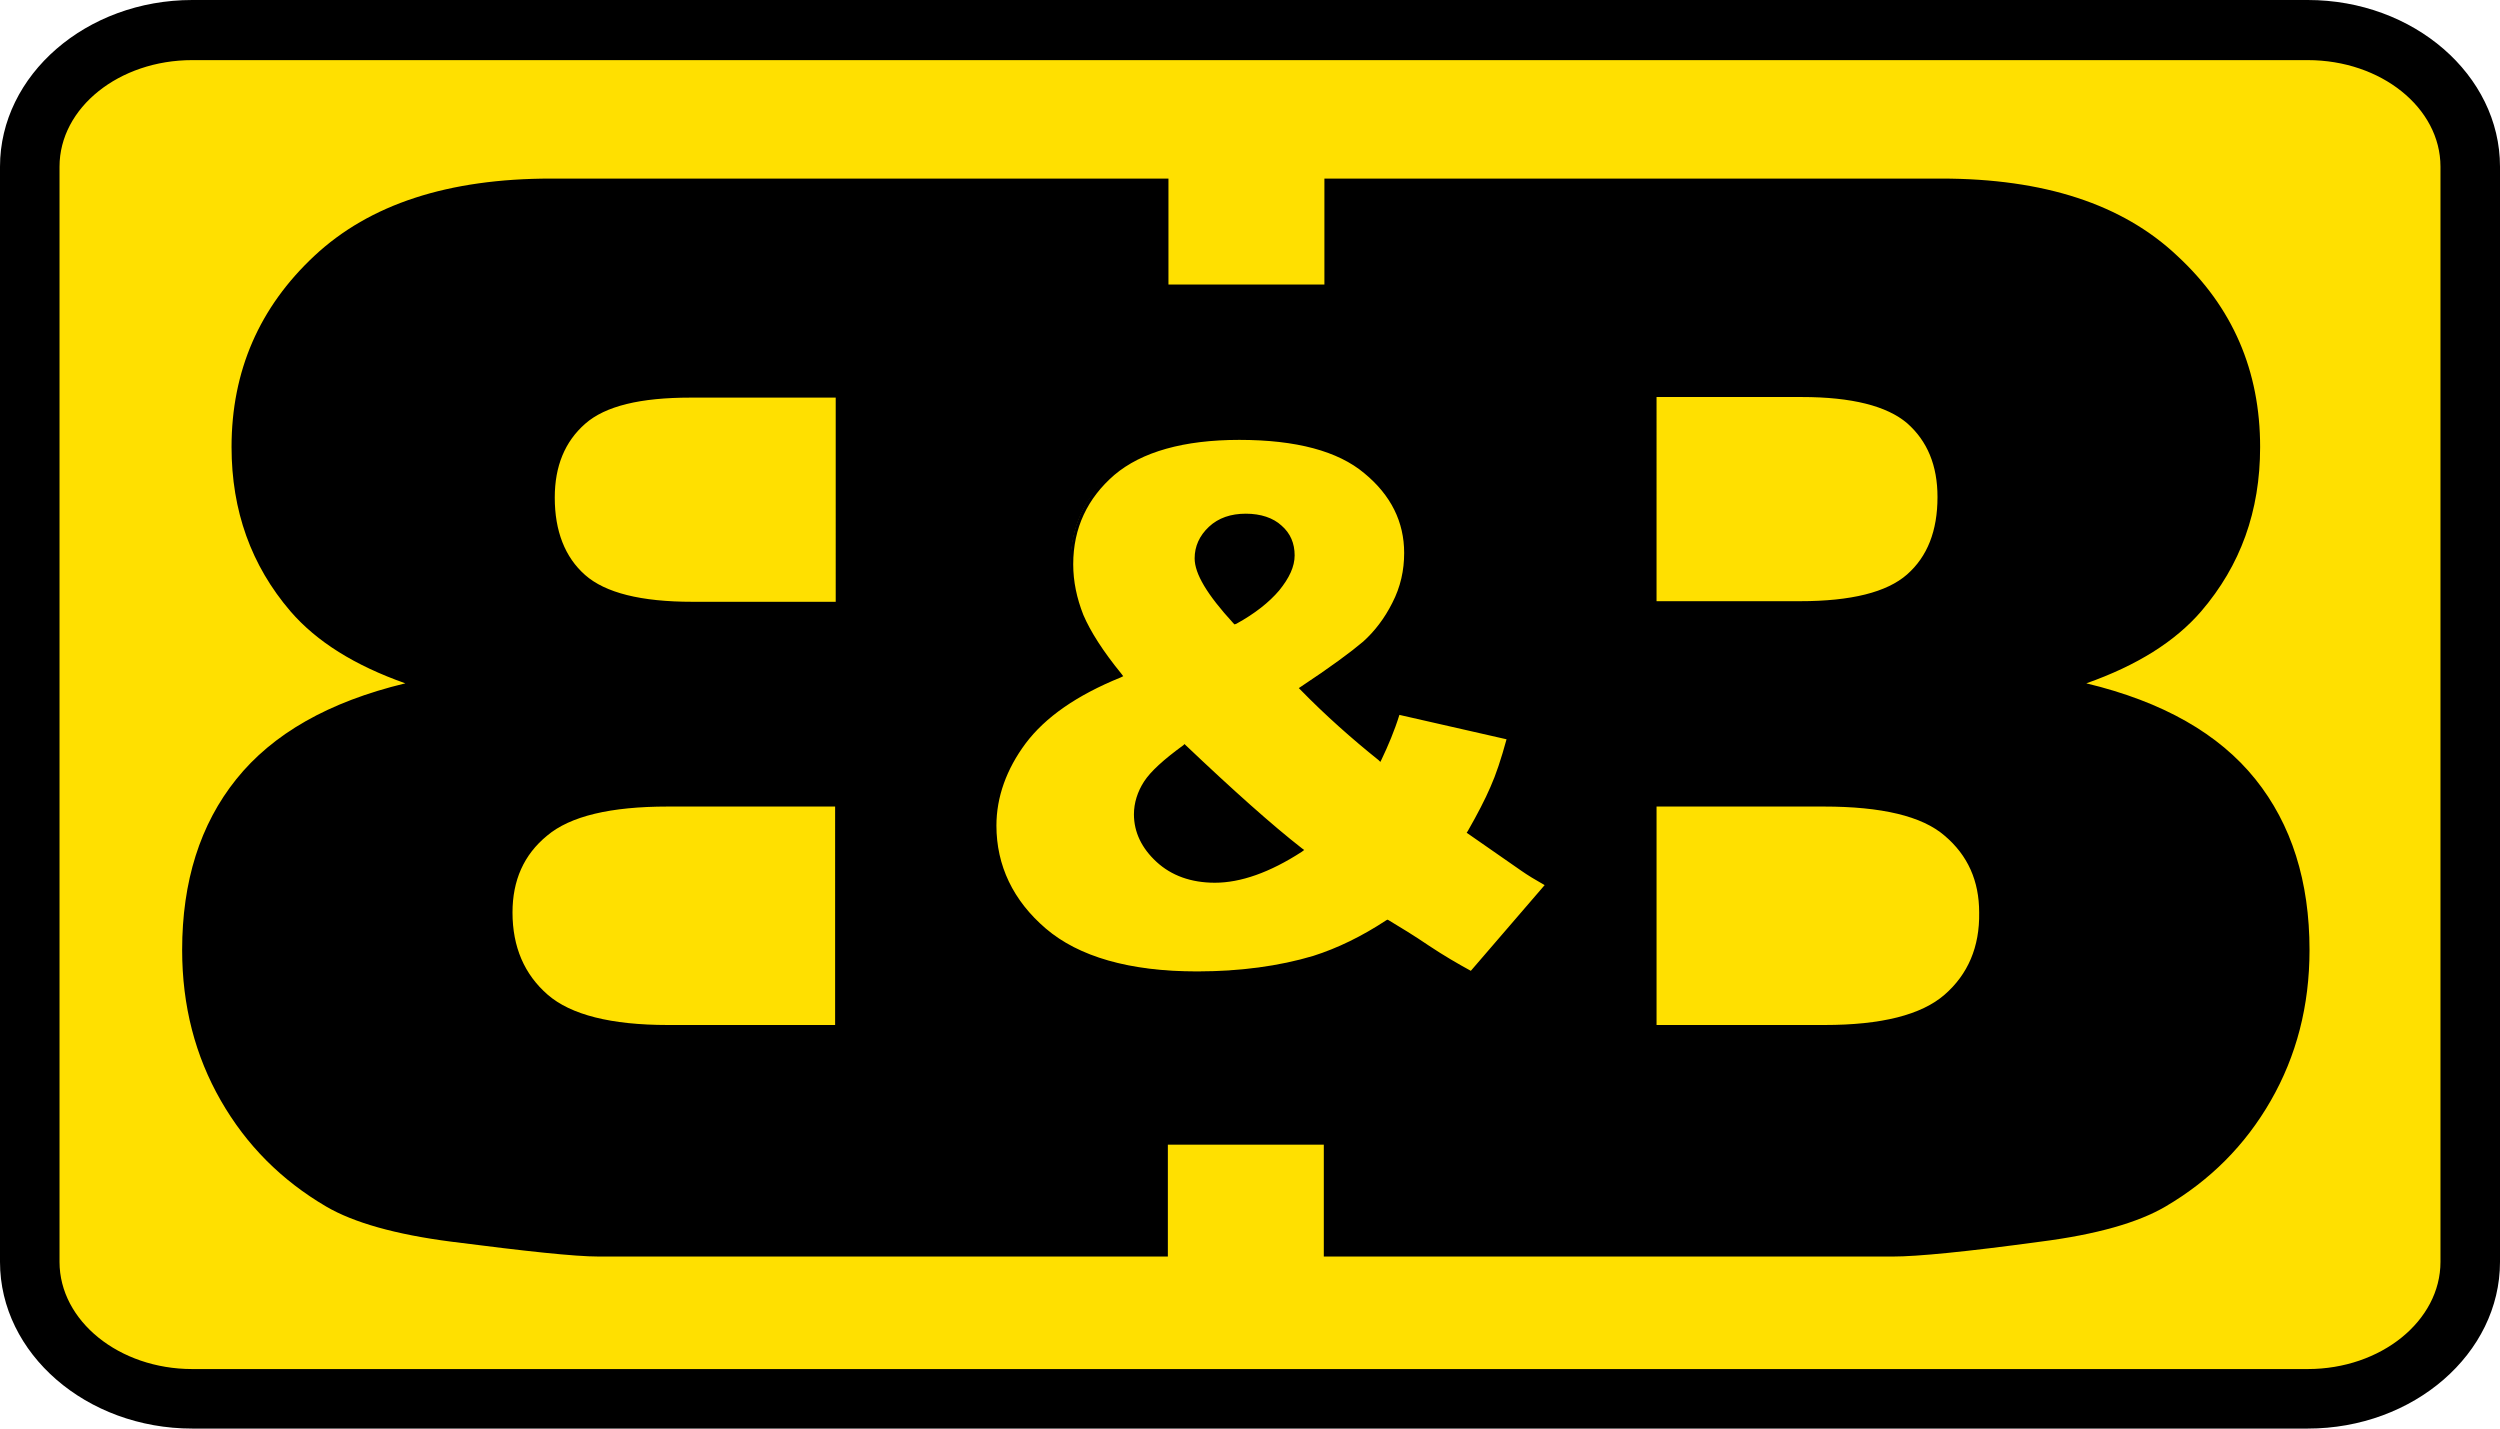 <?xml version="1.0" encoding="utf-8"?>
<!-- Generator: Adobe Illustrator 22.1.0, SVG Export Plug-In . SVG Version: 6.00 Build 0)  -->
<svg version="1.1" id="blockblock" xmlns="http://www.w3.org/2000/svg" xmlns:xlink="http://www.w3.org/1999/xlink" x="0px" y="0px"
	 width="42px" height="24px" viewBox="0 0 42 24" enable-background="new 0 0 42 24" xml:space="preserve">
<g>
	<g>
		<path fill="#FFE000" d="M3.23,0.5h35.54c1.51,0,2.73,1.03,2.73,2.3V21.2c0,1.27-1.22,2.3-2.73,2.3H3.23
			c-1.51,0-2.73-1.03-2.73-2.3V2.8C0.5,1.53,1.72,0.5,3.23,0.5L3.23,0.5z M3.23,0.5"/>
	</g>
	<g>
		<g>
			<path d="M38.77,24H3.23C1.45,24,0,22.74,0,21.2V2.8C0,1.26,1.45,0,3.23,0h35.54C40.55,0,42,1.26,42,2.8V21.2
				C42,22.74,40.55,24,38.77,24z M3.23,1.01C2,1.01,1,1.81,1,2.8V21.2c0,0.99,1,1.8,2.23,1.8h35.54c1.23,0,2.23-0.81,2.23-1.8V2.8
				c0-0.99-1-1.79-2.23-1.79H3.23z"/>
		</g>
	</g>
	<g>
		<path d="M37.89,13.09c-0.61-0.76-1.55-1.3-2.84-1.61c0.85-0.3,1.49-0.7,1.93-1.21c0.66-0.77,0.99-1.68,0.99-2.76
			c0-1.28-0.46-2.35-1.39-3.21C35.66,3.43,34.34,3,32.61,3H22.25v1.78h-2.62V3H9.26C7.53,3,6.21,3.43,5.28,4.3
			C4.36,5.16,3.89,6.23,3.89,7.51c0,1.07,0.33,1.99,0.99,2.76c0.44,0.51,1.08,0.91,1.93,1.21c-1.29,0.31-2.23,0.85-2.84,1.61
			c-0.61,0.76-0.91,1.72-0.91,2.87c0,0.94,0.22,1.78,0.65,2.53c0.43,0.75,1.02,1.34,1.77,1.78c0.46,0.27,1.17,0.47,2.1,0.59
			c1.25,0.16,2.07,0.25,2.48,0.25h9.56v-1.88h2.62v1.88h9.56c0.41,0,1.23-0.08,2.48-0.25c0.94-0.12,1.64-0.32,2.1-0.59
			c0.75-0.44,1.34-1.03,1.77-1.78c0.43-0.75,0.65-1.59,0.65-2.53C38.8,14.81,38.5,13.85,37.89,13.09z M27.83,6.67h2.44
			c0.84,0,1.43,0.15,1.77,0.44c0.34,0.3,0.51,0.71,0.51,1.24c0,0.57-0.17,1-0.51,1.3c-0.34,0.3-0.94,0.45-1.8,0.45h-2.41V6.67z
			 M14.04,17.22h-2.82c-0.95,0-1.63-0.17-2.02-0.51c-0.39-0.34-0.59-0.8-0.59-1.38c0-0.54,0.19-0.97,0.58-1.29
			c0.39-0.33,1.07-0.49,2.03-0.49h2.81V17.22z M14.04,10.11h-2.41c-0.86,0-1.46-0.15-1.8-0.45c-0.34-0.3-0.51-0.74-0.51-1.3
			c0-0.53,0.17-0.94,0.51-1.24c0.34-0.3,0.93-0.44,1.77-0.44h2.44V10.11z M24.73,16.34c-0.23-0.13-0.48-0.27-0.73-0.44
			c-0.25-0.17-0.48-0.31-0.68-0.43c-0.41,0.28-0.83,0.48-1.24,0.6c-0.57,0.17-1.23,0.26-1.96,0.26c-1.15,0-2-0.24-2.56-0.72
			c-0.56-0.48-0.84-1.07-0.84-1.76c0-0.49,0.16-0.96,0.49-1.4c0.33-0.44,0.87-0.81,1.61-1.12c-0.31-0.38-0.53-0.72-0.65-1
			c-0.12-0.28-0.18-0.57-0.18-0.86c0-0.62,0.23-1.12,0.7-1.52c0.47-0.4,1.17-0.6,2.12-0.6c0.97,0,1.68,0.19,2.13,0.57
			c0.45,0.38,0.68,0.83,0.68,1.36c0,0.3-0.07,0.58-0.21,0.85c-0.14,0.27-0.31,0.49-0.5,0.66c-0.2,0.17-0.55,0.42-1.05,0.76
			c0.42,0.42,0.85,0.82,1.31,1.18c0.12-0.25,0.22-0.5,0.31-0.78l1.87,0.42c-0.1,0.35-0.19,0.63-0.28,0.84
			c-0.09,0.21-0.22,0.46-0.38,0.74l0.9,0.62c0.11,0.07,0.25,0.16,0.42,0.26L24.73,16.34z M32.67,16.71
			c-0.39,0.34-1.06,0.51-2.02,0.51h-2.82v-3.67h2.81c0.97,0,1.65,0.16,2.03,0.49c0.39,0.33,0.58,0.76,0.58,1.29
			C33.26,15.91,33.06,16.37,32.67,16.71z"/>
		<path d="M19.24,13.16c-0.11,0.17-0.16,0.34-0.16,0.53c0,0.29,0.12,0.55,0.37,0.77c0.25,0.23,0.57,0.34,0.96,0.34
			c0.43,0,0.91-0.17,1.44-0.5c-0.51-0.4-1.16-0.97-1.95-1.73C19.57,12.79,19.35,12.99,19.24,13.16z"/>
		<path d="M21.46,9.89c0.17-0.2,0.25-0.39,0.25-0.57c0-0.19-0.07-0.34-0.21-0.47c-0.14-0.13-0.33-0.19-0.58-0.19
			c-0.24,0-0.44,0.07-0.59,0.21c-0.15,0.14-0.23,0.31-0.23,0.5c0,0.25,0.22,0.6,0.65,1.07C21.05,10.28,21.29,10.09,21.46,9.89z"/>
	</g>
	<g>
		<path d="M24.74,16.38l-0.02-0.01c-0.23-0.13-0.48-0.27-0.73-0.44c-0.24-0.16-0.47-0.3-0.66-0.42c-0.41,0.27-0.82,0.47-1.23,0.6
			c-0.58,0.17-1.24,0.26-1.97,0.26c-1.15,0-2.02-0.25-2.58-0.73c-0.56-0.49-0.85-1.09-0.85-1.78c0-0.5,0.17-0.98,0.5-1.42
			c0.32-0.44,0.86-0.81,1.58-1.11c-0.3-0.37-0.51-0.7-0.62-0.97c-0.12-0.29-0.18-0.58-0.18-0.88c0-0.62,0.24-1.15,0.71-1.55
			c0.47-0.4,1.19-0.61,2.14-0.61c0.97,0,1.69,0.19,2.15,0.58c0.46,0.38,0.69,0.85,0.69,1.39c0,0.3-0.07,0.59-0.21,0.87
			c-0.14,0.28-0.31,0.5-0.51,0.67c-0.19,0.17-0.53,0.41-1.02,0.74c0.39,0.4,0.81,0.78,1.24,1.12c0.11-0.23,0.21-0.48,0.29-0.74
			l0.01-0.03l1.93,0.44l-0.01,0.03c-0.1,0.35-0.19,0.63-0.28,0.84c-0.09,0.2-0.21,0.44-0.37,0.72l0.87,0.6
			c0.11,0.07,0.25,0.16,0.42,0.25l0.04,0.02L24.74,16.38z M20.82,7.39c-0.93,0-1.64,0.2-2.1,0.59c-0.45,0.39-0.69,0.89-0.69,1.5
			c0,0.29,0.06,0.57,0.17,0.85c0.12,0.28,0.33,0.61,0.64,0.99l0.03,0.04l-0.04,0.02c-0.74,0.3-1.27,0.67-1.6,1.11
			c-0.32,0.43-0.49,0.9-0.49,1.38c0,0.67,0.28,1.26,0.83,1.73c0.55,0.47,1.4,0.72,2.54,0.72c0.72,0,1.38-0.09,1.95-0.26
			c0.41-0.13,0.82-0.33,1.23-0.6l0.02-0.01l0.02,0.01c0.2,0.12,0.43,0.26,0.68,0.43c0.24,0.16,0.48,0.3,0.7,0.42l1.24-1.44
			c-0.16-0.09-0.29-0.17-0.39-0.24l-0.92-0.64l0.02-0.03c0.16-0.28,0.29-0.53,0.38-0.74c0.09-0.2,0.18-0.47,0.27-0.8l-1.8-0.41
			c-0.08,0.26-0.19,0.52-0.3,0.75l-0.02,0.04l-0.03-0.03c-0.45-0.36-0.9-0.76-1.31-1.18l-0.03-0.03l0.03-0.02
			c0.5-0.33,0.85-0.59,1.05-0.76c0.19-0.17,0.36-0.39,0.49-0.65c0.14-0.27,0.2-0.55,0.2-0.84c0-0.52-0.22-0.97-0.67-1.34
			C22.48,7.58,21.78,7.39,20.82,7.39z M20.41,14.83c-0.4,0-0.73-0.12-0.98-0.35c-0.25-0.23-0.38-0.5-0.38-0.8
			c0-0.19,0.06-0.38,0.17-0.55c0.11-0.17,0.33-0.37,0.66-0.61l0.02-0.02l0.02,0.02c0.79,0.75,1.45,1.34,1.95,1.73l0.04,0.03
			l-0.04,0.03C21.33,14.66,20.84,14.83,20.41,14.83z M19.89,12.6c-0.31,0.22-0.52,0.42-0.62,0.57c-0.1,0.16-0.15,0.33-0.15,0.51
			c0,0.28,0.12,0.53,0.36,0.75c0.24,0.22,0.56,0.33,0.94,0.33c0.41,0,0.87-0.16,1.38-0.47C21.29,13.9,20.65,13.33,19.89,12.6z
			 M20.74,10.49l-0.02-0.02c-0.44-0.48-0.65-0.83-0.65-1.09c0-0.2,0.08-0.38,0.24-0.53c0.16-0.15,0.37-0.22,0.62-0.22
			c0.25,0,0.46,0.07,0.6,0.2c0.15,0.13,0.22,0.3,0.22,0.5c0,0.19-0.09,0.38-0.26,0.59c-0.17,0.2-0.41,0.39-0.72,0.56L20.74,10.49z
			 M20.92,8.69c-0.23,0-0.42,0.07-0.57,0.2c-0.14,0.13-0.22,0.3-0.22,0.48c0,0.23,0.21,0.58,0.62,1.03
			c0.29-0.16,0.52-0.34,0.68-0.53c0.16-0.19,0.24-0.38,0.24-0.54c0-0.18-0.07-0.32-0.2-0.45C21.35,8.76,21.16,8.69,20.92,8.69z"/>
	</g>
</g>
</svg>
